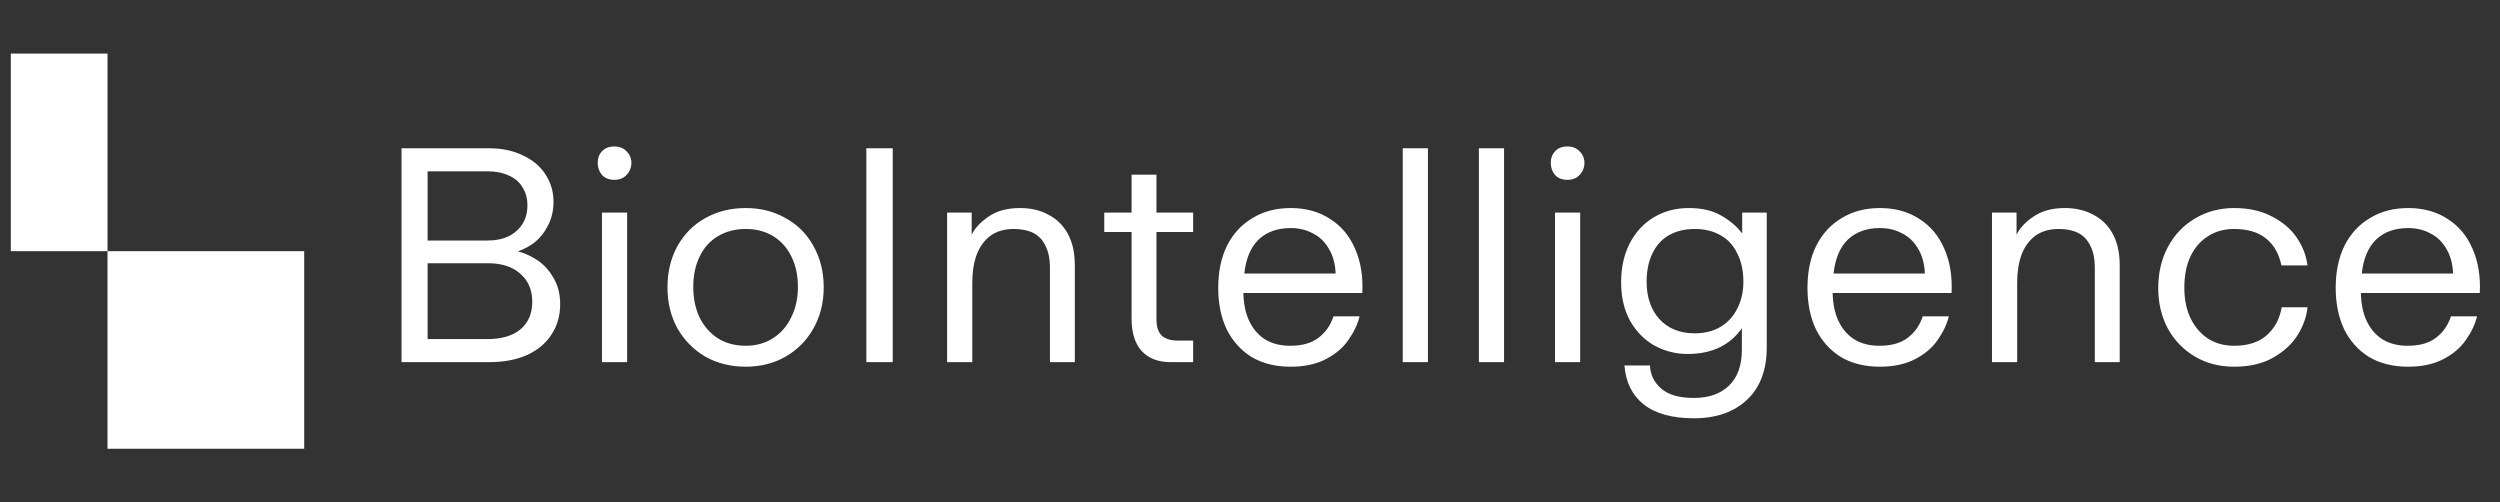 <svg class="logo" width="214" height="43" viewBox="0 0 214 43" fill="none" xmlns="http://www.w3.org/2000/svg">
    <rect x="0" y="0" width="214" height="43" fill="#333333" stroke="none"/>
    <title>BioIntelligence Logo</title>

    <rect x="0.926" y="4.587" width="8.276" height="16.913" fill="rgb(255, 255, 255)"/>
    <rect x="9.202" y="21.5" width="16.838" height="16.913" fill="rgb(255, 255, 255)"/>
    <path d="M34.37 12.693H41.875C42.983 12.693 43.952 12.9 44.783 13.316C45.631 13.714 46.272 14.259 46.705 14.952C47.155 15.644 47.38 16.415 47.38 17.263C47.38 18.059 47.207 18.769 46.86 19.392C46.532 20.015 46.099 20.518 45.562 20.898C45.025 21.262 44.454 21.513 43.848 21.651V21.418C44.523 21.522 45.172 21.764 45.796 22.145C46.419 22.509 46.93 23.028 47.328 23.703C47.743 24.361 47.951 25.14 47.951 26.04C47.951 27.01 47.709 27.866 47.224 28.611C46.757 29.355 46.064 29.944 45.147 30.377C44.229 30.792 43.121 31 41.823 31H34.37V12.693ZM41.719 29.026C42.931 29.026 43.874 28.749 44.549 28.195C45.224 27.624 45.562 26.837 45.562 25.832C45.562 24.828 45.224 24.032 44.549 23.443C43.891 22.837 42.965 22.534 41.771 22.534H36.239V20.587H41.771C42.446 20.587 43.035 20.466 43.536 20.223C44.056 19.964 44.454 19.609 44.731 19.159C45.008 18.709 45.147 18.18 45.147 17.575C45.147 16.986 45.008 16.475 44.731 16.042C44.471 15.592 44.082 15.255 43.562 15.03C43.043 14.787 42.446 14.666 41.771 14.666H36.603V29.026H41.719ZM51.528 18.198H53.683V31H51.528V18.198ZM52.593 15.393C52.142 15.393 51.788 15.255 51.528 14.978C51.285 14.683 51.164 14.337 51.164 13.939C51.164 13.541 51.285 13.212 51.528 12.952C51.788 12.675 52.142 12.537 52.593 12.537C53.025 12.537 53.371 12.675 53.631 12.952C53.908 13.229 54.047 13.558 54.047 13.939C54.047 14.337 53.908 14.683 53.631 14.978C53.371 15.255 53.025 15.393 52.593 15.393ZM63.836 31.39C62.555 31.39 61.404 31.104 60.382 30.533C59.378 29.944 58.582 29.139 57.993 28.118C57.422 27.079 57.136 25.902 57.136 24.586C57.136 23.27 57.422 22.093 57.993 21.054C58.582 20.015 59.378 19.219 60.382 18.665C61.404 18.094 62.555 17.808 63.836 17.808C65.1 17.808 66.234 18.094 67.238 18.665C68.259 19.219 69.056 20.015 69.627 21.054C70.216 22.093 70.51 23.27 70.51 24.586C70.51 25.902 70.216 27.079 69.627 28.118C69.056 29.139 68.259 29.944 67.238 30.533C66.234 31.104 65.1 31.39 63.836 31.39ZM63.836 29.598C64.719 29.598 65.498 29.381 66.173 28.948C66.848 28.516 67.368 27.919 67.731 27.157C68.112 26.395 68.302 25.529 68.302 24.56C68.302 23.59 68.121 22.733 67.757 21.989C67.394 21.227 66.874 20.639 66.199 20.223C65.524 19.808 64.736 19.6 63.836 19.6C62.936 19.6 62.139 19.808 61.447 20.223C60.772 20.622 60.252 21.201 59.889 21.963C59.525 22.708 59.344 23.573 59.344 24.56C59.344 25.547 59.525 26.421 59.889 27.183C60.27 27.944 60.798 28.542 61.473 28.974C62.148 29.39 62.936 29.598 63.836 29.598ZM74.159 12.693H76.418V31H74.159V12.693ZM81.072 18.198H83.175V20.093C83.452 19.522 83.937 19.003 84.629 18.535C85.339 18.051 86.23 17.808 87.304 17.808C88.239 17.808 89.052 17.999 89.745 18.38C90.455 18.743 91.009 19.288 91.407 20.015C91.805 20.743 92.004 21.634 92.004 22.69V31H89.875V22.95C89.875 22.154 89.745 21.513 89.485 21.028C89.243 20.526 88.897 20.163 88.446 19.938C87.996 19.713 87.442 19.6 86.784 19.6C85.971 19.6 85.296 19.799 84.759 20.197C84.24 20.596 83.85 21.141 83.59 21.833C83.348 22.509 83.227 23.305 83.227 24.222V31H81.072V18.198ZM100.213 31C99.139 31 98.308 30.68 97.72 30.039C97.148 29.399 96.863 28.472 96.863 27.261V19.86H94.525V18.198H96.863V14.952H98.992V18.198H102.134V19.86H98.992V27.338C98.992 27.979 99.148 28.447 99.459 28.741C99.771 29.018 100.238 29.156 100.862 29.156H102.134V31H100.213ZM110.486 31.39C109.188 31.39 108.071 31.113 107.136 30.558C106.219 29.987 105.509 29.2 105.007 28.195C104.522 27.174 104.28 25.988 104.28 24.638C104.28 23.253 104.531 22.05 105.033 21.028C105.552 20.007 106.279 19.219 107.214 18.665C108.149 18.094 109.24 17.808 110.486 17.808C111.785 17.808 112.91 18.12 113.862 18.743C114.814 19.349 115.524 20.197 115.992 21.288C116.476 22.379 116.684 23.642 116.615 25.079H106.435C106.453 26.032 106.626 26.845 106.955 27.52C107.284 28.195 107.742 28.715 108.331 29.078C108.92 29.425 109.621 29.598 110.434 29.598C111.456 29.598 112.261 29.373 112.849 28.923C113.455 28.472 113.888 27.858 114.148 27.079H116.381C116.208 27.771 115.888 28.447 115.42 29.104C114.97 29.762 114.33 30.308 113.499 30.74C112.668 31.173 111.664 31.39 110.486 31.39ZM114.33 23.417C114.295 22.569 114.096 21.851 113.732 21.262C113.386 20.673 112.927 20.241 112.356 19.964C111.802 19.669 111.179 19.522 110.486 19.522C109.344 19.522 108.426 19.851 107.734 20.509C107.059 21.167 106.652 22.136 106.513 23.417H114.33ZM120.074 12.693H122.23V31H120.074V12.693ZM126.592 12.693H128.747V31H126.592V12.693ZM133.109 18.198H135.264V31H133.109V18.198ZM134.174 15.393C133.723 15.393 133.369 15.255 133.109 14.978C132.867 14.683 132.745 14.337 132.745 13.939C132.745 13.541 132.867 13.212 133.109 12.952C133.369 12.675 133.723 12.537 134.174 12.537C134.606 12.537 134.953 12.675 135.212 12.952C135.489 13.229 135.628 13.558 135.628 13.939C135.628 14.337 135.489 14.683 135.212 14.978C134.953 15.255 134.606 15.393 134.174 15.393ZM145.002 35.804C143.132 35.804 141.695 35.406 140.691 34.61C139.704 33.813 139.159 32.705 139.055 31.286H141.236C141.271 32.082 141.591 32.74 142.197 33.259C142.803 33.796 143.738 34.064 145.002 34.064C146.283 34.064 147.287 33.709 148.014 32.999C148.741 32.29 149.105 31.26 149.105 29.909V28.092C148.62 28.801 147.988 29.347 147.209 29.728C146.43 30.108 145.512 30.299 144.456 30.299C143.435 30.299 142.483 30.056 141.6 29.572C140.734 29.07 140.042 28.36 139.522 27.442C139.02 26.508 138.769 25.417 138.769 24.17C138.769 22.907 139.012 21.799 139.496 20.846C139.998 19.877 140.682 19.133 141.548 18.613C142.431 18.077 143.435 17.808 144.56 17.808C145.685 17.808 146.612 18.025 147.339 18.457C148.083 18.873 148.68 19.384 149.131 19.99V18.198H151.234V29.728C151.234 31.666 150.671 33.164 149.546 34.22C148.421 35.276 146.906 35.804 145.002 35.804ZM145.08 28.533C145.911 28.533 146.638 28.351 147.261 27.988C147.901 27.607 148.386 27.079 148.715 26.404C149.061 25.729 149.234 24.967 149.234 24.119C149.234 23.184 149.061 22.379 148.715 21.703C148.386 21.011 147.91 20.492 147.287 20.145C146.664 19.782 145.928 19.6 145.08 19.6C144.214 19.6 143.47 19.782 142.846 20.145C142.24 20.492 141.773 21.011 141.444 21.703C141.115 22.379 140.951 23.184 140.951 24.119C140.951 25.434 141.314 26.499 142.041 27.312C142.786 28.126 143.798 28.533 145.08 28.533ZM160.926 31.39C159.628 31.39 158.511 31.113 157.576 30.558C156.659 29.987 155.949 29.2 155.447 28.195C154.962 27.174 154.72 25.988 154.72 24.638C154.72 23.253 154.971 22.05 155.473 21.028C155.992 20.007 156.719 19.219 157.654 18.665C158.589 18.094 159.68 17.808 160.926 17.808C162.225 17.808 163.35 18.12 164.302 18.743C165.254 19.349 165.964 20.197 166.431 21.288C166.916 22.379 167.124 23.642 167.055 25.079H156.875C156.892 26.032 157.066 26.845 157.394 27.52C157.723 28.195 158.182 28.715 158.771 29.078C159.359 29.425 160.061 29.598 160.874 29.598C161.896 29.598 162.701 29.373 163.289 28.923C163.895 28.472 164.328 27.858 164.588 27.079H166.821C166.648 27.771 166.327 28.447 165.86 29.104C165.41 29.762 164.769 30.308 163.938 30.74C163.107 31.173 162.103 31.39 160.926 31.39ZM164.769 23.417C164.735 22.569 164.536 21.851 164.172 21.262C163.826 20.673 163.367 20.241 162.796 19.964C162.242 19.669 161.619 19.522 160.926 19.522C159.784 19.522 158.866 19.851 158.174 20.509C157.498 21.167 157.092 22.136 156.953 23.417H164.769ZM170.514 18.198H172.617V20.093C172.894 19.522 173.379 19.003 174.072 18.535C174.781 18.051 175.673 17.808 176.746 17.808C177.681 17.808 178.495 17.999 179.187 18.38C179.897 18.743 180.451 19.288 180.849 20.015C181.247 20.743 181.447 21.634 181.447 22.69V31H179.317V22.95C179.317 22.154 179.187 21.513 178.928 21.028C178.685 20.526 178.339 20.163 177.889 19.938C177.439 19.713 176.885 19.6 176.227 19.6C175.413 19.6 174.738 19.799 174.201 20.197C173.682 20.596 173.293 21.141 173.033 21.833C172.791 22.509 172.669 23.305 172.669 24.222V31H170.514V18.198ZM191.237 31.39C189.973 31.39 188.848 31.095 187.861 30.507C186.874 29.918 186.104 29.113 185.55 28.092C185.013 27.07 184.745 25.928 184.745 24.664C184.745 23.348 185.022 22.171 185.576 21.132C186.147 20.076 186.926 19.262 187.913 18.691C188.9 18.103 190.008 17.808 191.237 17.808C192.5 17.808 193.582 18.051 194.483 18.535C195.4 19.003 196.11 19.609 196.612 20.353C197.114 21.098 197.417 21.885 197.521 22.716H195.288C195.08 21.712 194.638 20.942 193.963 20.405C193.288 19.868 192.379 19.6 191.237 19.6C190.388 19.6 189.644 19.808 189.003 20.223C188.363 20.622 187.861 21.201 187.497 21.963C187.151 22.708 186.978 23.599 186.978 24.638C186.978 25.642 187.16 26.516 187.523 27.261C187.887 28.005 188.389 28.585 189.029 29C189.67 29.399 190.406 29.598 191.237 29.598C192.414 29.598 193.34 29.303 194.015 28.715C194.708 28.109 195.141 27.304 195.314 26.3H197.521C197.452 27.079 197.175 27.866 196.69 28.663C196.205 29.442 195.504 30.091 194.587 30.61C193.686 31.13 192.57 31.39 191.237 31.39ZM206.142 31.39C204.843 31.39 203.727 31.113 202.792 30.558C201.874 29.987 201.165 29.2 200.663 28.195C200.178 27.174 199.936 25.988 199.936 24.638C199.936 23.253 200.187 22.05 200.689 21.028C201.208 20.007 201.935 19.219 202.87 18.665C203.805 18.094 204.895 17.808 206.142 17.808C207.44 17.808 208.566 18.12 209.518 18.743C210.47 19.349 211.18 20.197 211.647 21.288C212.132 22.379 212.34 23.642 212.27 25.079H202.091C202.108 26.032 202.281 26.845 202.61 27.52C202.939 28.195 203.398 28.715 203.987 29.078C204.575 29.425 205.276 29.598 206.09 29.598C207.111 29.598 207.916 29.373 208.505 28.923C209.111 28.472 209.544 27.858 209.803 27.079H212.037C211.864 27.771 211.543 28.447 211.076 29.104C210.626 29.762 209.985 30.308 209.154 30.74C208.323 31.173 207.319 31.39 206.142 31.39ZM209.985 23.417C209.951 22.569 209.751 21.851 209.388 21.262C209.042 20.673 208.583 20.241 208.012 19.964C207.458 19.669 206.834 19.522 206.142 19.522C204.999 19.522 204.082 19.851 203.389 20.509C202.714 21.167 202.307 22.136 202.169 23.417H209.985Z" fill="rgb(255, 255, 255)"/>
</svg>